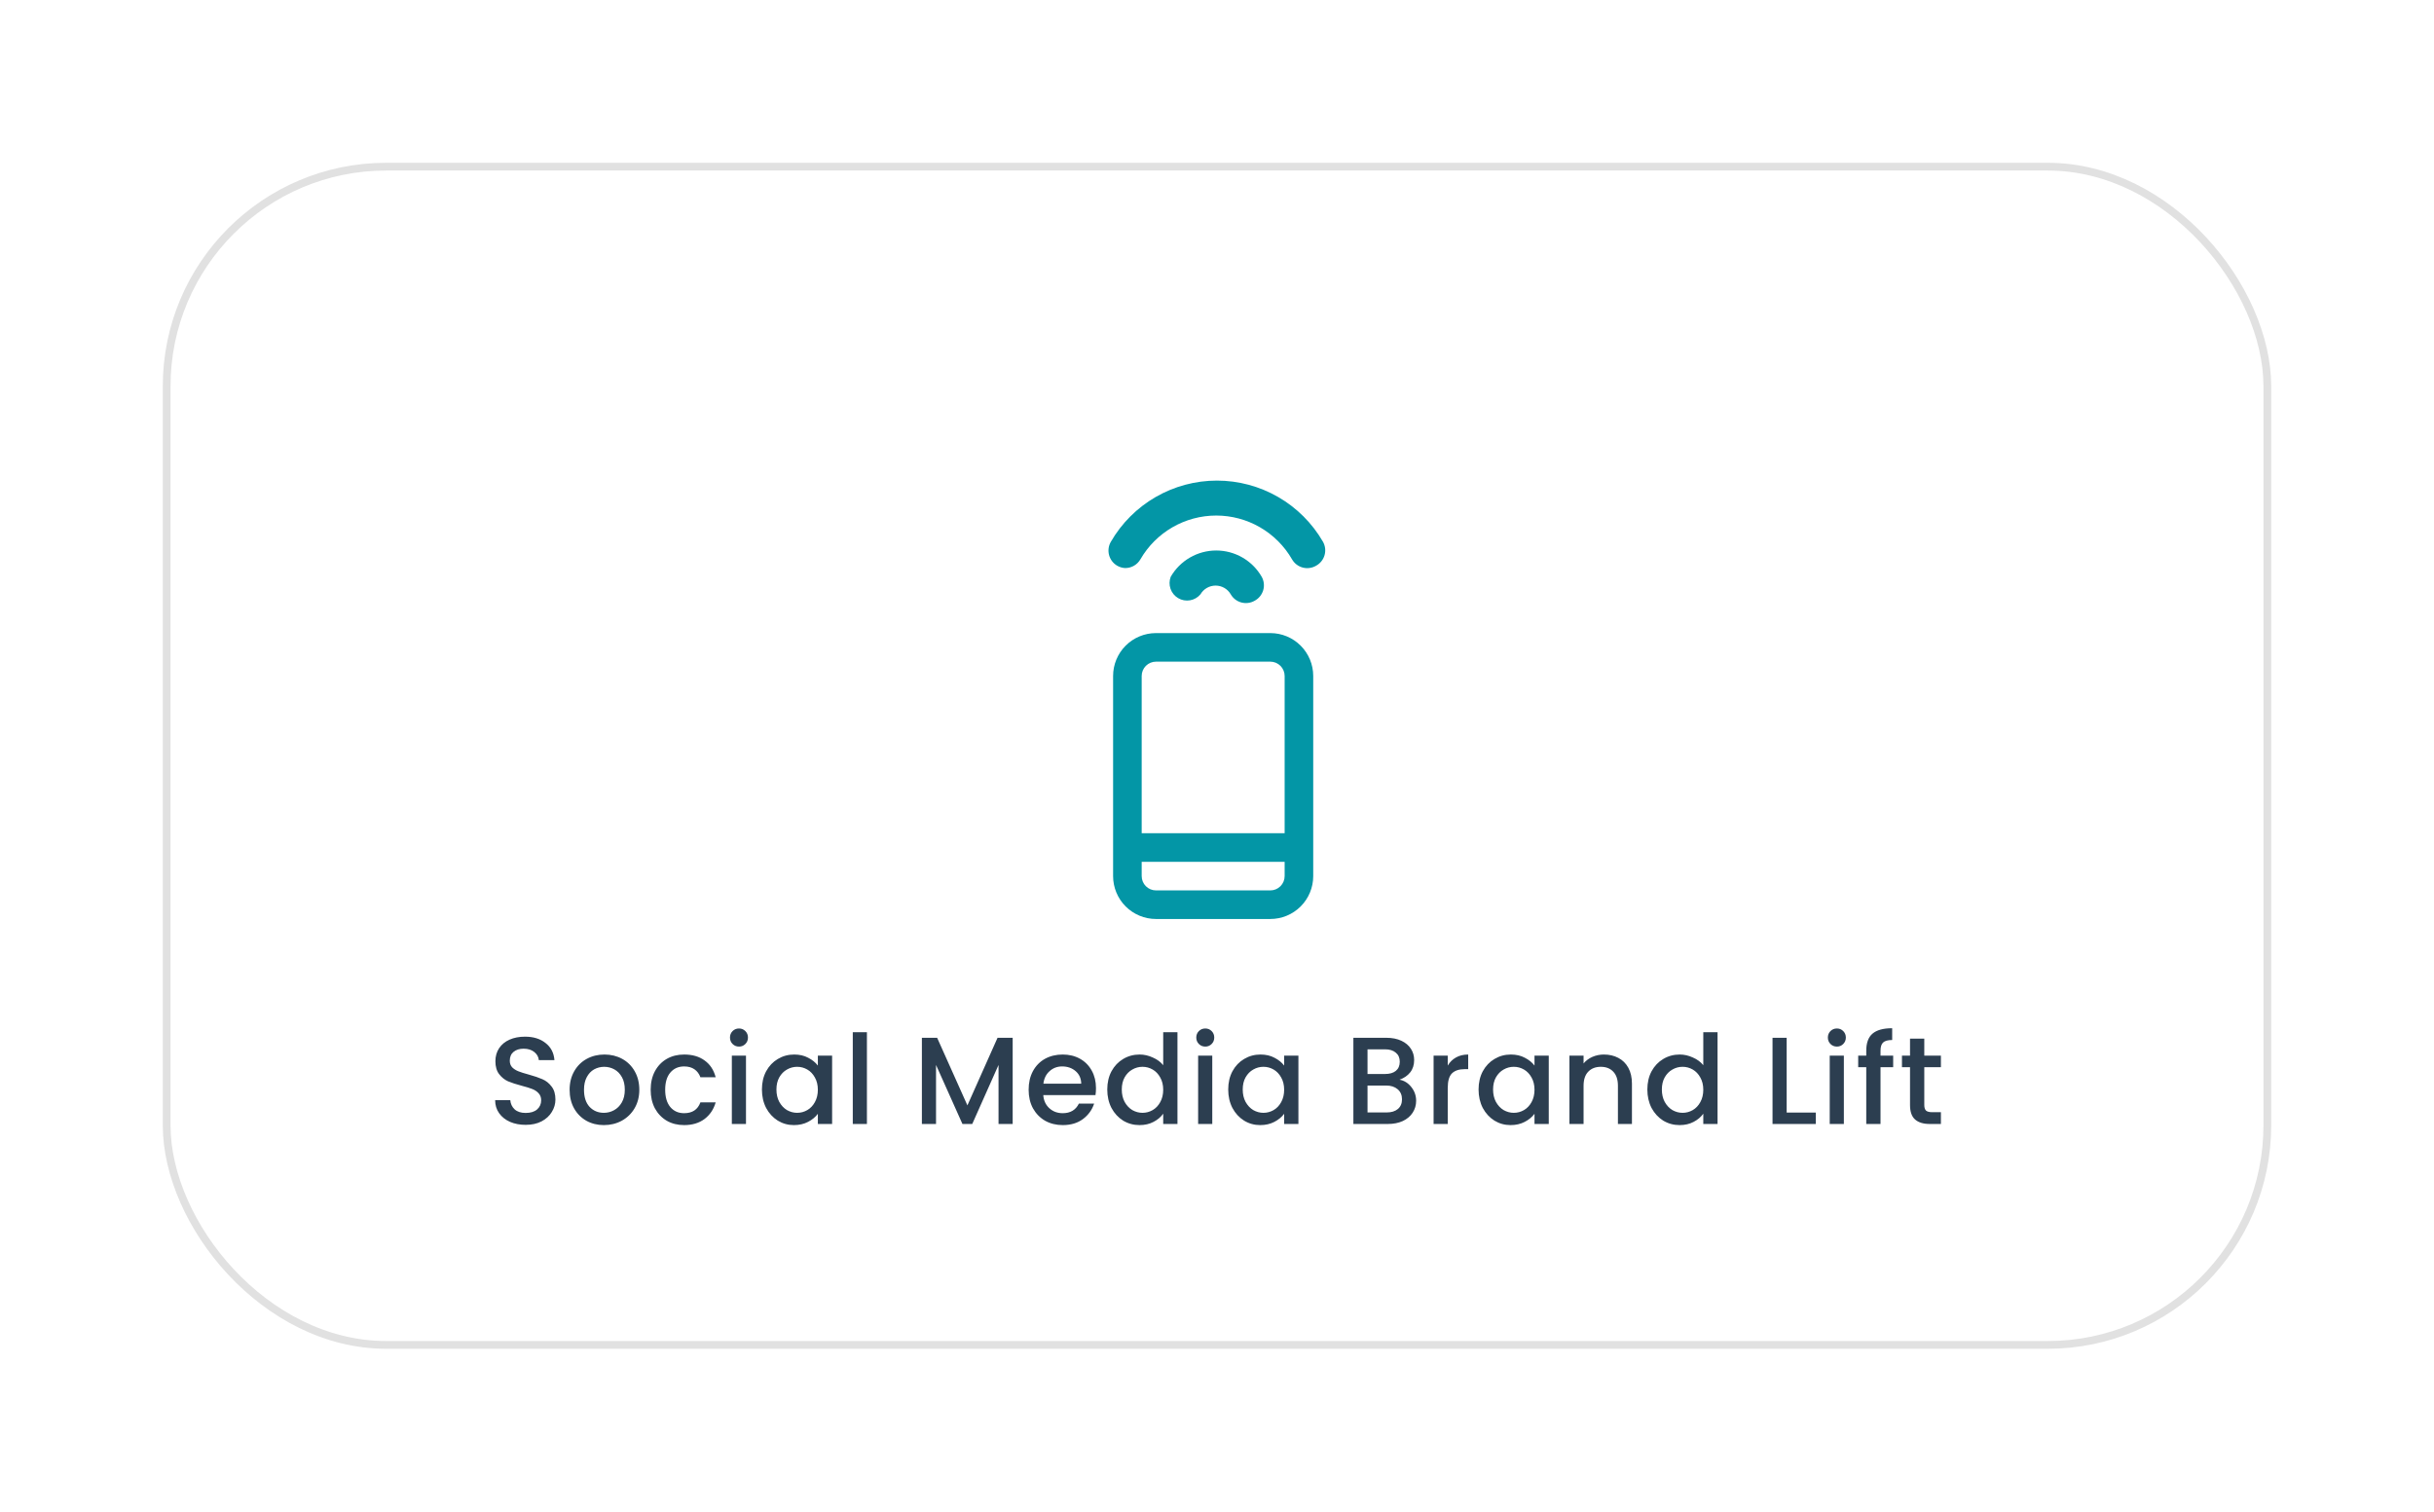 <svg width="314" height="195" viewBox="0 0 314 195" fill="none" xmlns="http://www.w3.org/2000/svg">
<g filter="url(#filter0_d_3384_3282)">
<rect x="21.5" y="17.5" width="271" height="152" rx="28.332" fill="white"/>
<rect x="21.5" y="17.5" width="271" height="152" rx="28.332" stroke="#E1E1E1"/>
<path d="M67.814 141.112C67.067 141.112 66.395 140.984 65.797 140.728C65.2 140.461 64.731 140.088 64.389 139.608C64.048 139.128 63.877 138.568 63.877 137.928H65.829C65.872 138.408 66.059 138.803 66.389 139.112C66.731 139.421 67.206 139.576 67.814 139.576C68.443 139.576 68.933 139.427 69.285 139.128C69.638 138.819 69.814 138.424 69.814 137.944C69.814 137.571 69.701 137.267 69.478 137.032C69.264 136.797 68.992 136.616 68.662 136.488C68.341 136.36 67.894 136.221 67.317 136.072C66.592 135.88 66 135.688 65.541 135.496C65.094 135.293 64.71 134.984 64.389 134.568C64.07 134.152 63.91 133.597 63.91 132.904C63.91 132.264 64.07 131.704 64.389 131.224C64.71 130.744 65.157 130.376 65.734 130.12C66.309 129.864 66.976 129.736 67.734 129.736C68.811 129.736 69.691 130.008 70.374 130.552C71.067 131.085 71.451 131.821 71.525 132.76H69.51C69.478 132.355 69.285 132.008 68.933 131.72C68.582 131.432 68.118 131.288 67.541 131.288C67.019 131.288 66.592 131.421 66.261 131.688C65.931 131.955 65.766 132.339 65.766 132.84C65.766 133.181 65.867 133.464 66.07 133.688C66.283 133.901 66.549 134.072 66.87 134.2C67.189 134.328 67.627 134.467 68.181 134.616C68.918 134.819 69.515 135.021 69.974 135.224C70.443 135.427 70.838 135.741 71.157 136.168C71.488 136.584 71.653 137.144 71.653 137.848C71.653 138.413 71.499 138.947 71.189 139.448C70.891 139.949 70.448 140.355 69.862 140.664C69.285 140.963 68.603 141.112 67.814 141.112ZM77.9 141.144C77.067 141.144 76.316 140.957 75.644 140.584C74.972 140.2 74.444 139.667 74.059 138.984C73.675 138.291 73.484 137.491 73.484 136.584C73.484 135.688 73.681 134.893 74.076 134.2C74.47 133.507 75.009 132.973 75.692 132.6C76.374 132.227 77.137 132.04 77.98 132.04C78.822 132.04 79.585 132.227 80.267 132.6C80.95 132.973 81.489 133.507 81.883 134.2C82.278 134.893 82.475 135.688 82.475 136.584C82.475 137.48 82.273 138.275 81.868 138.968C81.462 139.661 80.907 140.2 80.204 140.584C79.51 140.957 78.742 141.144 77.9 141.144ZM77.9 139.56C78.369 139.56 78.806 139.448 79.212 139.224C79.627 139 79.963 138.664 80.219 138.216C80.475 137.768 80.603 137.224 80.603 136.584C80.603 135.944 80.481 135.405 80.236 134.968C79.99 134.52 79.665 134.184 79.26 133.96C78.854 133.736 78.417 133.624 77.948 133.624C77.478 133.624 77.041 133.736 76.635 133.96C76.241 134.184 75.926 134.52 75.692 134.968C75.457 135.405 75.34 135.944 75.34 136.584C75.34 137.533 75.579 138.269 76.059 138.792C76.55 139.304 77.163 139.56 77.9 139.56ZM83.94 136.584C83.94 135.677 84.122 134.883 84.484 134.2C84.858 133.507 85.37 132.973 86.02 132.6C86.671 132.227 87.418 132.04 88.26 132.04C89.327 132.04 90.207 132.296 90.9 132.808C91.604 133.309 92.079 134.029 92.324 134.968H90.356C90.196 134.531 89.94 134.189 89.588 133.944C89.236 133.699 88.794 133.576 88.26 133.576C87.514 133.576 86.916 133.843 86.468 134.376C86.031 134.899 85.812 135.635 85.812 136.584C85.812 137.533 86.031 138.275 86.468 138.808C86.916 139.341 87.514 139.608 88.26 139.608C89.316 139.608 90.015 139.144 90.356 138.216H92.324C92.068 139.112 91.588 139.827 90.884 140.36C90.18 140.883 89.306 141.144 88.26 141.144C87.418 141.144 86.671 140.957 86.02 140.584C85.37 140.2 84.858 139.667 84.484 138.984C84.122 138.291 83.94 137.491 83.94 136.584ZM95.34 131.016C95.009 131.016 94.732 130.904 94.508 130.68C94.284 130.456 94.172 130.179 94.172 129.848C94.172 129.517 94.284 129.24 94.508 129.016C94.732 128.792 95.009 128.68 95.34 128.68C95.66 128.68 95.932 128.792 96.156 129.016C96.38 129.24 96.492 129.517 96.492 129.848C96.492 130.179 96.38 130.456 96.156 130.68C95.932 130.904 95.66 131.016 95.34 131.016ZM96.236 132.184V141H94.412V132.184H96.236ZM98.293 136.552C98.293 135.667 98.474 134.883 98.837 134.2C99.21 133.517 99.711 132.989 100.34 132.616C100.98 132.232 101.684 132.04 102.452 132.04C103.146 132.04 103.748 132.179 104.26 132.456C104.783 132.723 105.199 133.059 105.508 133.464V132.184H107.348V141H105.508V139.688C105.199 140.104 104.778 140.451 104.244 140.728C103.711 141.005 103.103 141.144 102.42 141.144C101.663 141.144 100.97 140.952 100.34 140.568C99.711 140.173 99.21 139.629 98.837 138.936C98.474 138.232 98.293 137.437 98.293 136.552ZM105.508 136.584C105.508 135.976 105.38 135.448 105.124 135C104.879 134.552 104.554 134.211 104.148 133.976C103.743 133.741 103.306 133.624 102.836 133.624C102.367 133.624 101.93 133.741 101.524 133.976C101.119 134.2 100.788 134.536 100.532 134.984C100.287 135.421 100.164 135.944 100.164 136.552C100.164 137.16 100.287 137.693 100.532 138.152C100.788 138.611 101.119 138.963 101.524 139.208C101.94 139.443 102.378 139.56 102.836 139.56C103.306 139.56 103.743 139.443 104.148 139.208C104.554 138.973 104.879 138.632 105.124 138.184C105.38 137.725 105.508 137.192 105.508 136.584ZM111.838 129.16V141H110.014V129.16H111.838ZM130.641 129.88V141H128.817V133.384L125.425 141H124.161L120.753 133.384V141H118.929V129.88H120.897L124.801 138.6L128.689 129.88H130.641ZM141.388 136.376C141.388 136.707 141.366 137.005 141.324 137.272H134.588C134.641 137.976 134.902 138.541 135.372 138.968C135.841 139.395 136.417 139.608 137.1 139.608C138.081 139.608 138.774 139.197 139.18 138.376H141.148C140.881 139.187 140.396 139.853 139.692 140.376C138.998 140.888 138.134 141.144 137.1 141.144C136.257 141.144 135.5 140.957 134.828 140.584C134.166 140.2 133.644 139.667 133.26 138.984C132.886 138.291 132.7 137.491 132.7 136.584C132.7 135.677 132.881 134.883 133.244 134.2C133.617 133.507 134.134 132.973 134.796 132.6C135.468 132.227 136.236 132.04 137.1 132.04C137.932 132.04 138.673 132.221 139.324 132.584C139.974 132.947 140.481 133.459 140.844 134.12C141.206 134.771 141.388 135.523 141.388 136.376ZM139.484 135.8C139.473 135.128 139.233 134.589 138.764 134.184C138.294 133.779 137.713 133.576 137.02 133.576C136.39 133.576 135.852 133.779 135.404 134.184C134.956 134.579 134.689 135.117 134.604 135.8H139.484ZM142.844 136.552C142.844 135.667 143.026 134.883 143.388 134.2C143.762 133.517 144.263 132.989 144.892 132.616C145.532 132.232 146.242 132.04 147.02 132.04C147.596 132.04 148.162 132.168 148.716 132.424C149.282 132.669 149.73 133 150.06 133.416V129.16H151.9V141H150.06V139.672C149.762 140.099 149.346 140.451 148.812 140.728C148.29 141.005 147.687 141.144 147.004 141.144C146.236 141.144 145.532 140.952 144.892 140.568C144.263 140.173 143.762 139.629 143.388 138.936C143.026 138.232 142.844 137.437 142.844 136.552ZM150.06 136.584C150.06 135.976 149.932 135.448 149.676 135C149.431 134.552 149.106 134.211 148.7 133.976C148.295 133.741 147.858 133.624 147.388 133.624C146.919 133.624 146.482 133.741 146.076 133.976C145.671 134.2 145.34 134.536 145.084 134.984C144.839 135.421 144.716 135.944 144.716 136.552C144.716 137.16 144.839 137.693 145.084 138.152C145.34 138.611 145.671 138.963 146.076 139.208C146.492 139.443 146.93 139.56 147.388 139.56C147.858 139.56 148.295 139.443 148.7 139.208C149.106 138.973 149.431 138.632 149.676 138.184C149.932 137.725 150.06 137.192 150.06 136.584ZM155.494 131.016C155.163 131.016 154.886 130.904 154.662 130.68C154.438 130.456 154.326 130.179 154.326 129.848C154.326 129.517 154.438 129.24 154.662 129.016C154.886 128.792 155.163 128.68 155.494 128.68C155.814 128.68 156.086 128.792 156.31 129.016C156.534 129.24 156.646 129.517 156.646 129.848C156.646 130.179 156.534 130.456 156.31 130.68C156.086 130.904 155.814 131.016 155.494 131.016ZM156.39 132.184V141H154.566V132.184H156.39ZM158.447 136.552C158.447 135.667 158.628 134.883 158.991 134.2C159.364 133.517 159.865 132.989 160.495 132.616C161.135 132.232 161.839 132.04 162.607 132.04C163.3 132.04 163.903 132.179 164.415 132.456C164.937 132.723 165.353 133.059 165.663 133.464V132.184H167.503V141H165.663V139.688C165.353 140.104 164.932 140.451 164.399 140.728C163.865 141.005 163.257 141.144 162.575 141.144C161.817 141.144 161.124 140.952 160.495 140.568C159.865 140.173 159.364 139.629 158.991 138.936C158.628 138.232 158.447 137.437 158.447 136.552ZM165.663 136.584C165.663 135.976 165.535 135.448 165.279 135C165.033 134.552 164.708 134.211 164.303 133.976C163.897 133.741 163.46 133.624 162.991 133.624C162.521 133.624 162.084 133.741 161.679 133.976C161.273 134.2 160.943 134.536 160.687 134.984C160.441 135.421 160.319 135.944 160.319 136.552C160.319 137.16 160.441 137.693 160.687 138.152C160.943 138.611 161.273 138.963 161.679 139.208C162.095 139.443 162.532 139.56 162.991 139.56C163.46 139.56 163.897 139.443 164.303 139.208C164.708 138.973 165.033 138.632 165.279 138.184C165.535 137.725 165.663 137.192 165.663 136.584ZM180.546 135.288C181.143 135.395 181.65 135.709 182.066 136.232C182.482 136.755 182.69 137.347 182.69 138.008C182.69 138.573 182.541 139.085 182.242 139.544C181.954 139.992 181.533 140.349 180.978 140.616C180.423 140.872 179.778 141 179.042 141H174.594V129.88H178.834C179.591 129.88 180.242 130.008 180.786 130.264C181.33 130.52 181.741 130.867 182.018 131.304C182.295 131.731 182.434 132.211 182.434 132.744C182.434 133.384 182.263 133.917 181.922 134.344C181.581 134.771 181.122 135.085 180.546 135.288ZM176.418 134.552H178.674C179.271 134.552 179.735 134.419 180.066 134.152C180.407 133.875 180.578 133.48 180.578 132.968C180.578 132.467 180.407 132.077 180.066 131.8C179.735 131.512 179.271 131.368 178.674 131.368H176.418V134.552ZM178.882 139.512C179.501 139.512 179.986 139.363 180.338 139.064C180.69 138.765 180.866 138.349 180.866 137.816C180.866 137.272 180.679 136.84 180.306 136.52C179.933 136.2 179.437 136.04 178.818 136.04H176.418V139.512H178.882ZM186.766 133.464C187.033 133.016 187.385 132.669 187.822 132.424C188.27 132.168 188.798 132.04 189.406 132.04V133.928H188.942C188.227 133.928 187.683 134.109 187.31 134.472C186.947 134.835 186.766 135.464 186.766 136.36V141H184.942V132.184H186.766V133.464ZM190.744 136.552C190.744 135.667 190.926 134.883 191.288 134.2C191.662 133.517 192.163 132.989 192.792 132.616C193.432 132.232 194.136 132.04 194.904 132.04C195.598 132.04 196.2 132.179 196.712 132.456C197.235 132.723 197.651 133.059 197.96 133.464V132.184H199.8V141H197.96V139.688C197.651 140.104 197.23 140.451 196.696 140.728C196.163 141.005 195.555 141.144 194.872 141.144C194.115 141.144 193.422 140.952 192.792 140.568C192.163 140.173 191.662 139.629 191.288 138.936C190.926 138.232 190.744 137.437 190.744 136.552ZM197.96 136.584C197.96 135.976 197.832 135.448 197.576 135C197.331 134.552 197.006 134.211 196.6 133.976C196.195 133.741 195.758 133.624 195.288 133.624C194.819 133.624 194.382 133.741 193.976 133.976C193.571 134.2 193.24 134.536 192.984 134.984C192.739 135.421 192.616 135.944 192.616 136.552C192.616 137.16 192.739 137.693 192.984 138.152C193.24 138.611 193.571 138.963 193.976 139.208C194.392 139.443 194.83 139.56 195.288 139.56C195.758 139.56 196.195 139.443 196.6 139.208C197.006 138.973 197.331 138.632 197.576 138.184C197.832 137.725 197.96 137.192 197.96 136.584ZM206.914 132.04C207.607 132.04 208.226 132.184 208.77 132.472C209.325 132.76 209.757 133.187 210.066 133.752C210.375 134.317 210.53 135 210.53 135.8V141H208.722V136.072C208.722 135.283 208.525 134.68 208.13 134.264C207.735 133.837 207.197 133.624 206.514 133.624C205.831 133.624 205.287 133.837 204.882 134.264C204.487 134.68 204.29 135.283 204.29 136.072V141H202.466V132.184H204.29V133.192C204.589 132.829 204.967 132.547 205.426 132.344C205.895 132.141 206.391 132.04 206.914 132.04ZM212.518 136.552C212.518 135.667 212.7 134.883 213.062 134.2C213.436 133.517 213.937 132.989 214.566 132.616C215.206 132.232 215.916 132.04 216.694 132.04C217.27 132.04 217.836 132.168 218.39 132.424C218.956 132.669 219.404 133 219.734 133.416V129.16H221.574V141H219.734V139.672C219.436 140.099 219.02 140.451 218.486 140.728C217.964 141.005 217.361 141.144 216.678 141.144C215.91 141.144 215.206 140.952 214.566 140.568C213.937 140.173 213.436 139.629 213.062 138.936C212.7 138.232 212.518 137.437 212.518 136.552ZM219.734 136.584C219.734 135.976 219.606 135.448 219.35 135C219.105 134.552 218.78 134.211 218.374 133.976C217.969 133.741 217.532 133.624 217.062 133.624C216.593 133.624 216.156 133.741 215.75 133.976C215.345 134.2 215.014 134.536 214.758 134.984C214.513 135.421 214.39 135.944 214.39 136.552C214.39 137.16 214.513 137.693 214.758 138.152C215.014 138.611 215.345 138.963 215.75 139.208C216.166 139.443 216.604 139.56 217.062 139.56C217.532 139.56 217.969 139.443 218.374 139.208C218.78 138.973 219.105 138.632 219.35 138.184C219.606 137.725 219.734 137.192 219.734 136.584ZM230.49 139.528H234.25V141H228.666V129.88H230.49V139.528ZM236.973 131.016C236.642 131.016 236.365 130.904 236.141 130.68C235.917 130.456 235.805 130.179 235.805 129.848C235.805 129.517 235.917 129.24 236.141 129.016C236.365 128.792 236.642 128.68 236.973 128.68C237.293 128.68 237.565 128.792 237.789 129.016C238.013 129.24 238.125 129.517 238.125 129.848C238.125 130.179 238.013 130.456 237.789 130.68C237.565 130.904 237.293 131.016 236.973 131.016ZM237.869 132.184V141H236.045V132.184H237.869ZM244.23 133.672H242.598V141H240.758V133.672H239.718V132.184H240.758V131.56C240.758 130.547 241.024 129.811 241.558 129.352C242.102 128.883 242.95 128.648 244.102 128.648V130.168C243.547 130.168 243.158 130.275 242.934 130.488C242.71 130.691 242.598 131.048 242.598 131.56V132.184H244.23V133.672ZM248.244 133.672V138.552C248.244 138.883 248.318 139.123 248.468 139.272C248.628 139.411 248.894 139.48 249.268 139.48H250.388V141H248.948C248.126 141 247.497 140.808 247.06 140.424C246.622 140.04 246.404 139.416 246.404 138.552V133.672H245.364V132.184H246.404V129.992H248.244V132.184H250.388V133.672H248.244Z" fill="#2C3E50"/>
<path d="M163.881 77.672H149.128C147.661 77.672 146.254 78.255 145.216 79.292C144.179 80.33 143.596 81.737 143.596 83.204V109.022C143.596 110.49 144.179 111.897 145.216 112.935C146.254 113.972 147.661 114.555 149.128 114.555H163.881C165.349 114.555 166.756 113.972 167.793 112.935C168.831 111.897 169.414 110.49 169.414 109.022V83.204C169.414 81.737 168.831 80.33 167.793 79.292C166.756 78.255 165.349 77.672 163.881 77.672ZM165.726 109.022C165.726 109.512 165.531 109.981 165.185 110.326C164.84 110.672 164.37 110.867 163.881 110.867H149.128C148.639 110.867 148.17 110.672 147.824 110.326C147.478 109.981 147.284 109.512 147.284 109.022V107.178H165.726V109.022ZM165.726 103.49H147.284V83.204C147.284 82.715 147.478 82.246 147.824 81.9C148.17 81.555 148.639 81.36 149.128 81.36H163.881C164.37 81.36 164.84 81.555 165.185 81.9C165.531 82.246 165.726 82.715 165.726 83.204V103.49Z" fill="#0396A6"/>
<path d="M155.693 71.846C155.35 72.044 155.065 72.328 154.867 72.67C154.523 73.079 154.046 73.353 153.52 73.444C152.993 73.534 152.452 73.436 151.992 73.165C151.532 72.894 151.182 72.469 151.006 71.965C150.829 71.461 150.837 70.911 151.027 70.412C151.621 69.38 152.477 68.523 153.508 67.927C154.539 67.331 155.708 67.017 156.899 67.017C158.09 67.017 159.259 67.331 160.29 67.927C161.321 68.523 162.176 69.38 162.77 70.412C162.916 70.675 163.008 70.965 163.04 71.264C163.072 71.563 163.045 71.865 162.958 72.154C162.872 72.442 162.729 72.71 162.538 72.942C162.347 73.174 162.111 73.366 161.845 73.506C161.326 73.8 160.712 73.877 160.137 73.721C159.561 73.564 159.071 73.187 158.773 72.67C158.575 72.328 158.29 72.044 157.947 71.846C157.604 71.649 157.216 71.545 156.82 71.545C156.424 71.545 156.036 71.649 155.693 71.846Z" fill="#0396A6"/>
<path d="M164.889 60.115C167.291 61.501 169.286 63.495 170.674 65.895C170.821 66.157 170.914 66.446 170.948 66.744C170.982 67.042 170.956 67.344 170.872 67.632C170.788 67.92 170.647 68.188 170.458 68.421C170.269 68.654 170.035 68.847 169.771 68.989C169.513 69.138 169.229 69.235 168.933 69.274C168.638 69.313 168.338 69.293 168.05 69.215C167.763 69.138 167.493 69.004 167.258 68.822C167.022 68.639 166.825 68.412 166.677 68.154C165.686 66.437 164.261 65.012 162.544 64.021C160.828 63.03 158.881 62.508 156.899 62.508C154.917 62.508 152.97 63.03 151.254 64.021C149.537 65.012 148.112 66.437 147.121 68.154C146.922 68.498 146.635 68.784 146.29 68.983C145.945 69.181 145.554 69.284 145.156 69.283C144.799 69.267 144.45 69.166 144.14 68.989C143.881 68.842 143.654 68.644 143.472 68.409C143.29 68.173 143.156 67.904 143.078 67.616C143 67.329 142.98 67.028 143.019 66.733C143.058 66.438 143.155 66.153 143.304 65.895C144.692 63.495 146.688 61.501 149.09 60.115C151.492 58.73 154.216 58 156.989 58C159.762 58 162.487 58.73 164.889 60.115Z" fill="#0396A6"/>
</g>
<defs>
<filter id="filter0_d_3384_3282" x="0.9" y="0.9" width="312.2" height="193.2" filterUnits="userSpaceOnUse" color-interpolation-filters="sRGB">
<feFlood flood-opacity="0" result="BackgroundImageFix"/>
<feColorMatrix in="SourceAlpha" type="matrix" values="0 0 0 0 0 0 0 0 0 0 0 0 0 0 0 0 0 0 127 0" result="hardAlpha"/>
<feOffset dy="4"/>
<feGaussianBlur stdDeviation="10.05"/>
<feComposite in2="hardAlpha" operator="out"/>
<feColorMatrix type="matrix" values="0 0 0 0 0 0 0 0 0 0 0 0 0 0 0 0 0 0 0.05 0"/>
<feBlend mode="normal" in2="BackgroundImageFix" result="effect1_dropShadow_3384_3282"/>
<feBlend mode="normal" in="SourceGraphic" in2="effect1_dropShadow_3384_3282" result="shape"/>
</filter>
</defs>
</svg>
